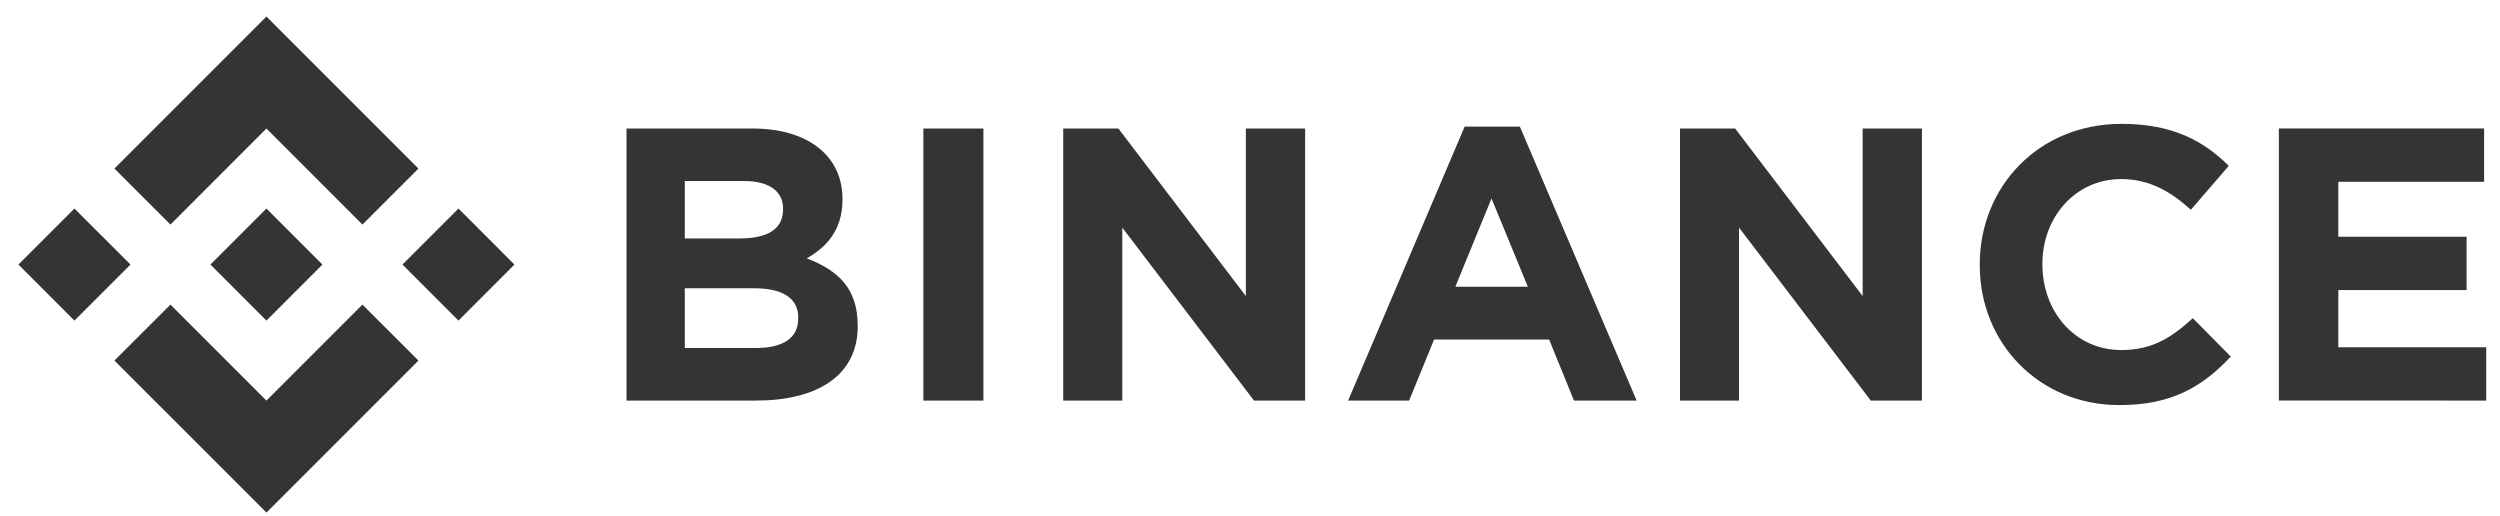 <svg width="126" height="26" viewBox="0 0 126 26" fill="none" xmlns="http://www.w3.org/2000/svg">
<path d="M6.578 13.333L3.752 16.157L0.929 13.333L3.752 10.51L6.578 13.333ZM13.429 6.478L18.267 11.318L21.091 8.495L13.429 0.833L5.767 8.495L8.591 11.318L13.429 6.478ZM23.108 10.51L20.285 13.333L23.108 16.157L25.929 13.333L23.108 10.51ZM13.429 20.189L8.591 15.351L5.767 18.172L13.429 25.833L21.091 18.172L18.267 15.351L13.429 20.189ZM13.429 16.157L16.252 13.333L13.429 10.51L10.606 13.333L13.429 16.157ZM43.226 16.428V16.389C43.226 14.547 42.249 13.626 40.659 13.021C41.636 12.471 42.461 11.609 42.461 10.063V10.024C42.461 7.87 40.737 6.478 37.936 6.478H31.576V20.189H38.097C41.191 20.189 43.231 18.936 43.231 16.428H43.226ZM39.465 10.566C39.465 11.585 38.622 12.017 37.291 12.017H34.514V9.123H37.491C38.764 9.123 39.469 9.631 39.469 10.532L39.465 10.566ZM40.229 16.052C40.229 17.07 39.425 17.539 38.092 17.539H34.514V14.528H37.999C39.548 14.528 40.234 15.097 40.234 16.017L40.229 16.052ZM49.564 20.189V6.478H46.538V20.189H49.564ZM65.778 20.189V6.478H62.791V14.921L56.368 6.478H53.586V20.189H56.563V11.472L63.202 20.189H65.778ZM82.487 20.189L76.601 6.38H73.819L67.945 20.189H71.02L72.278 17.114H78.076L79.329 20.189H82.487ZM77.004 14.45H73.35L75.172 10.004L77.004 14.45ZM96.865 20.189V6.478H93.878V14.921L87.452 6.478H84.673V20.189H87.647V11.472L94.288 20.189H96.865ZM112.435 17.976L110.518 16.037C109.441 17.014 108.481 17.642 106.913 17.642C104.563 17.642 102.937 15.688 102.937 13.333V13.294C102.937 10.945 104.602 9.025 106.913 9.025C108.283 9.025 109.355 9.611 110.42 10.571L112.332 8.358C111.06 7.105 109.514 6.243 106.927 6.243C102.717 6.243 99.779 9.435 99.779 13.326V13.365C99.779 17.302 102.775 20.416 106.81 20.416C109.45 20.424 111.016 19.483 112.425 17.976H112.435ZM125.306 20.189V17.502H117.852V14.618H124.317V11.931H117.852V9.162H125.199V6.475H114.855V20.187L125.306 20.189Z" fill="#343434"/>
</svg>

